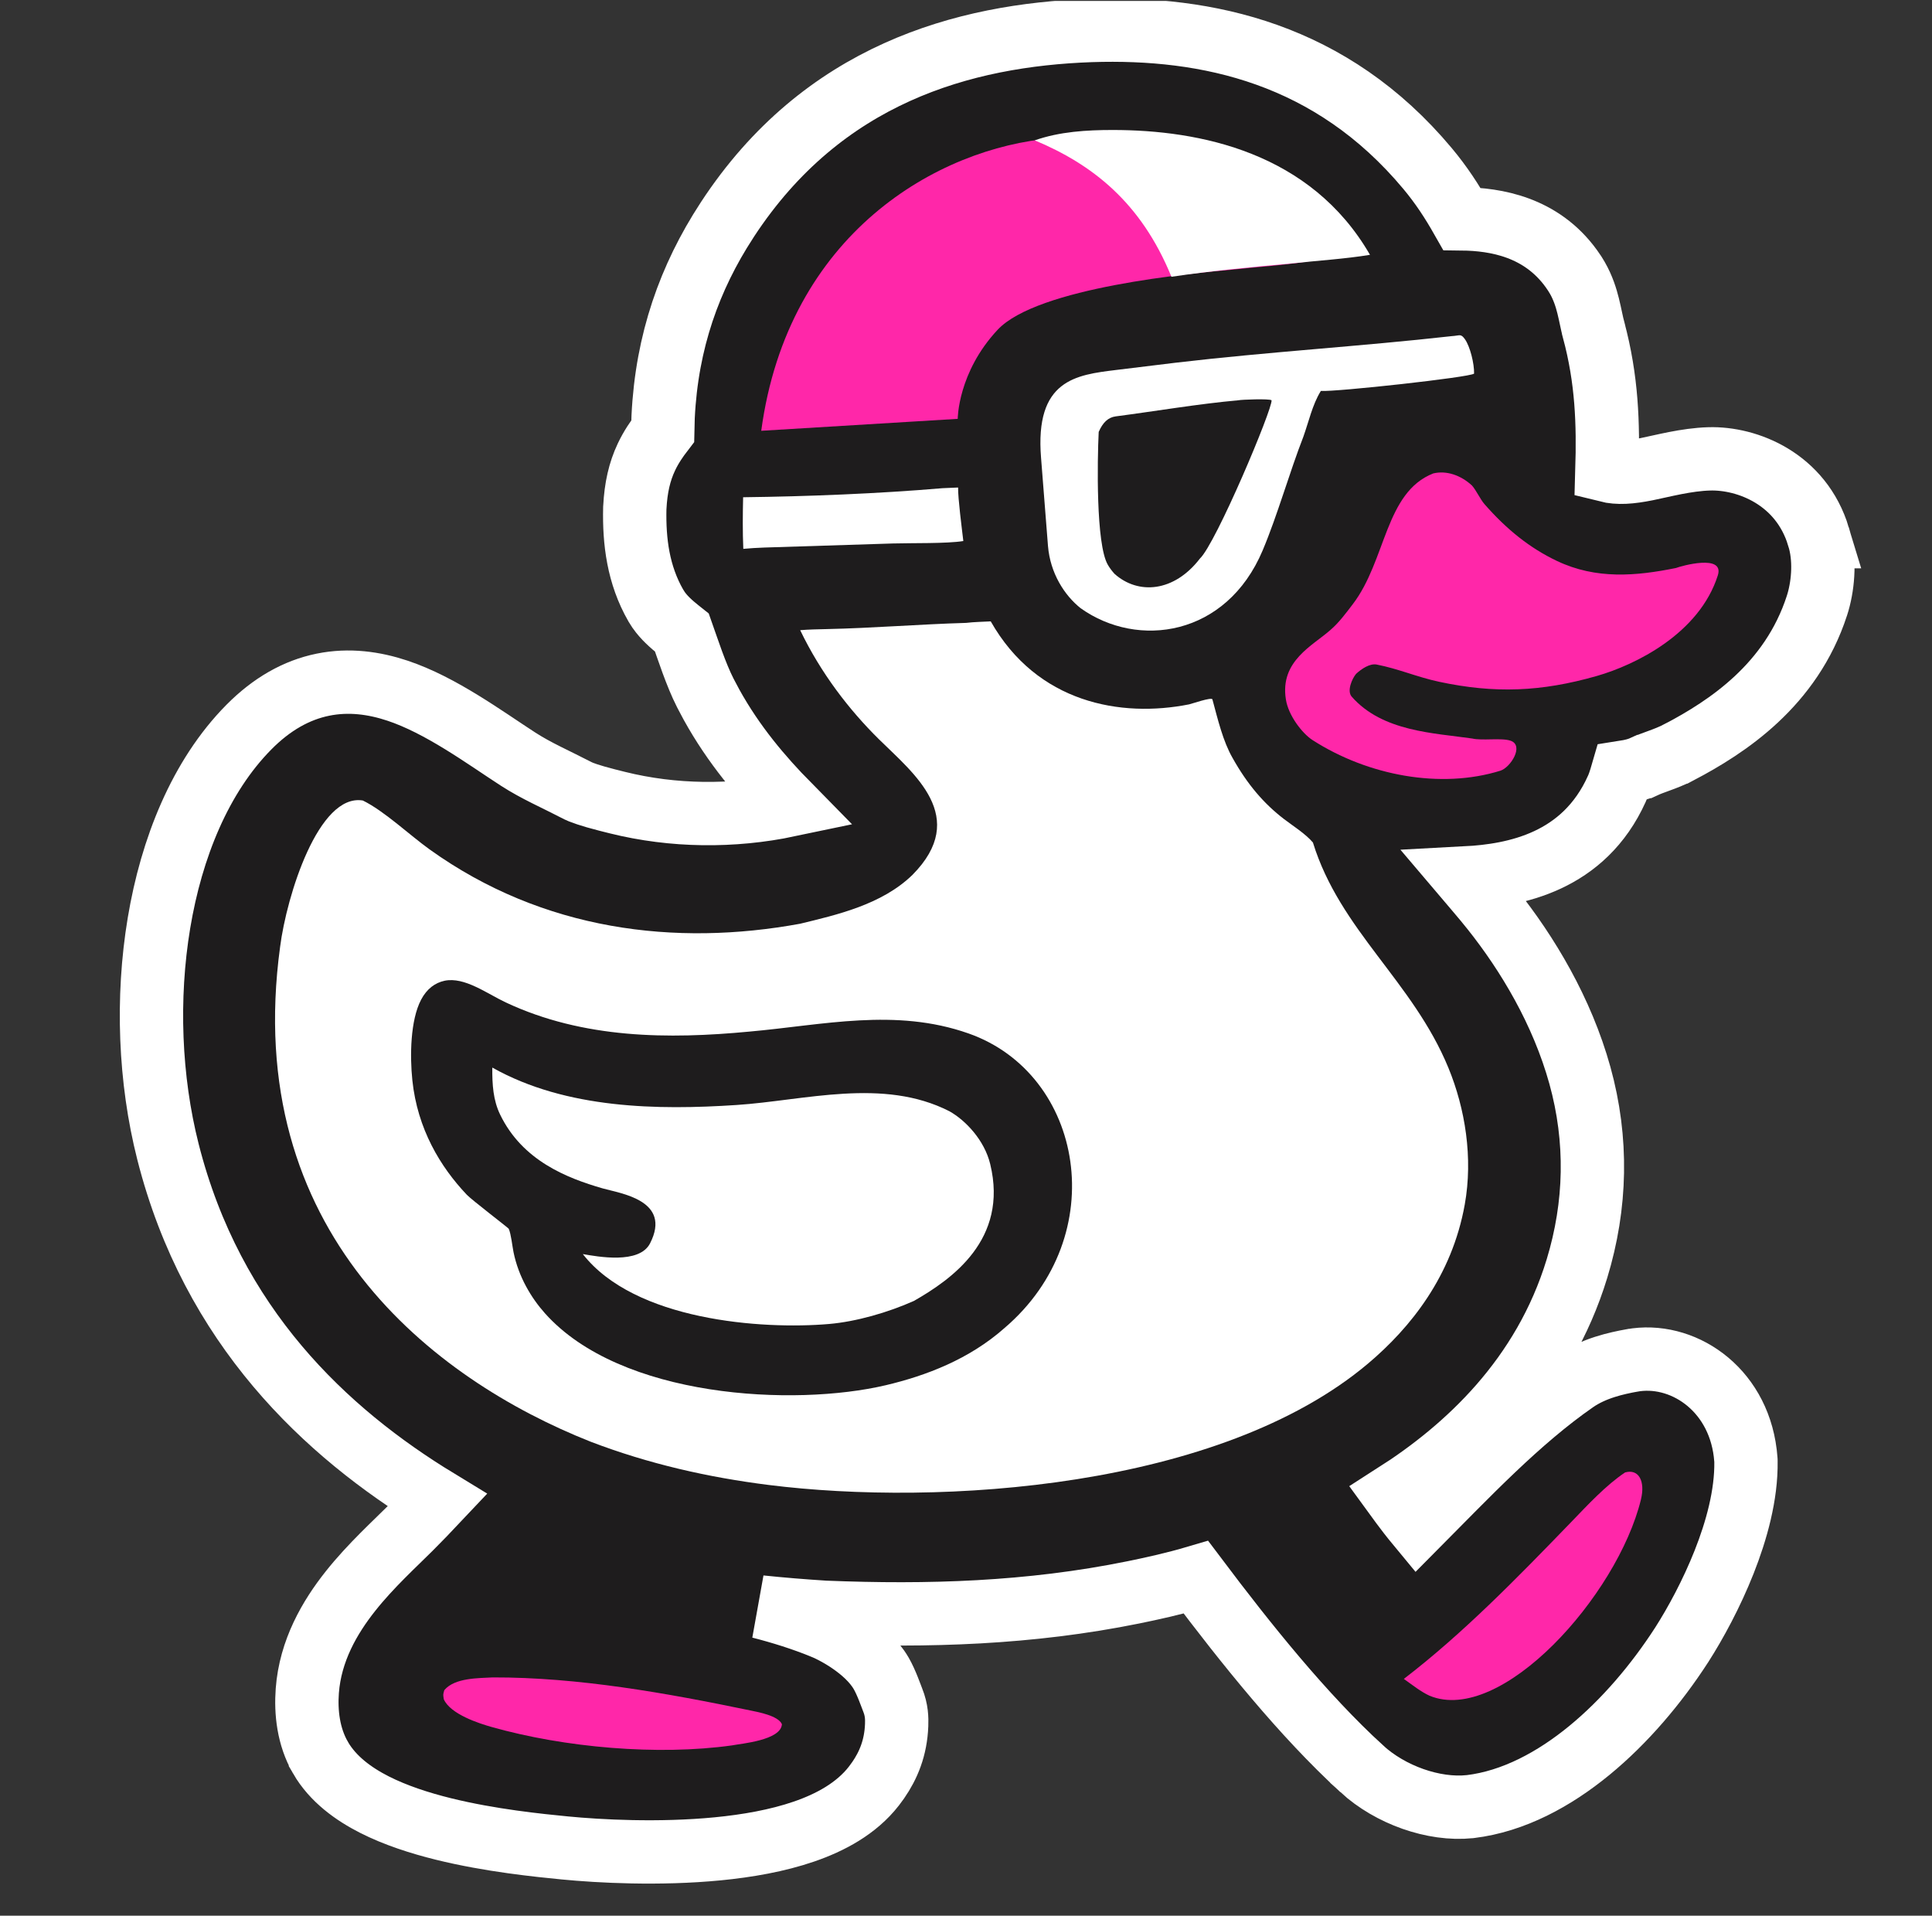 <svg width="117" height="116" viewBox="0 0 117 116" fill="none" xmlns="http://www.w3.org/2000/svg">
<rect x="0" y="0" width="117" height="116" fill="#333333" stroke="none"/>
<g clip-path="url(#clip0_733_2582)">
<path d="M66.065 1.846C73.118 1.612 80.613 3.22 86.449 10.202C87.296 11.216 87.924 12.189 88.529 13.252C90.592 13.274 93.334 13.741 95.158 16.266L95.369 16.573L95.525 16.83C95.868 17.43 96.052 18.024 96.177 18.523C96.247 18.803 96.306 19.088 96.356 19.32C96.408 19.566 96.454 19.774 96.508 19.974V19.975C97.318 22.986 97.399 25.647 97.314 28.496C97.987 28.665 98.717 28.61 99.714 28.411C100.656 28.223 102.116 27.824 103.512 27.785C105.81 27.72 109.07 28.984 110.13 32.497H110.129C110.537 33.787 110.424 35.313 110.099 36.451L110.03 36.676C108.466 41.493 104.592 44.018 101.71 45.535H101.709C101.254 45.775 100.805 45.942 100.458 46.068C100.081 46.206 99.826 46.298 99.574 46.415H99.572C99.228 46.575 98.894 46.654 98.662 46.699C98.531 46.725 98.377 46.747 98.252 46.767C98.219 46.88 98.184 47.011 98.147 47.129C98.093 47.305 98.017 47.535 97.916 47.761L97.915 47.763C95.916 52.203 91.749 53.003 88.775 53.161C89.108 53.553 89.484 53.988 89.939 54.535L90.367 55.062C92.51 57.751 94.595 61.222 95.676 65.114C96.761 69.024 96.667 72.983 95.499 76.816C93.483 83.435 88.815 87.728 84.459 90.509C84.729 90.88 85.02 91.275 85.314 91.655C85.502 91.898 85.684 92.124 85.853 92.328C88.789 89.374 91.947 86.013 95.39 83.628C96.53 82.837 97.914 82.545 98.809 82.38H98.81C101.811 81.827 105.206 84.004 105.691 87.991L105.729 88.383L105.733 88.436L105.734 88.491C105.765 90.524 105.159 92.694 104.411 94.584C103.652 96.501 102.682 98.287 101.842 99.6L101.837 99.607C100.308 101.972 98.395 104.232 96.254 105.989C94.128 107.734 91.66 109.076 89.038 109.393L89.022 109.395L89.006 109.396C86.82 109.623 84.193 108.685 82.469 107.106V107.105C78.912 103.851 75.457 99.532 72.426 95.506C71.116 95.894 69.685 96.207 68.641 96.419C62.344 97.698 56.19 97.876 49.977 97.628L49.955 97.627L49.932 97.626C48.595 97.541 47.309 97.436 46.036 97.303C47.33 97.635 48.606 98.035 49.832 98.534L49.833 98.535C50.353 98.747 51.006 99.1 51.609 99.527C52.178 99.93 52.91 100.541 53.365 101.327C53.686 101.882 53.967 102.707 54.062 102.941C54.309 103.555 54.315 104.06 54.3 104.46C54.248 105.846 53.794 106.907 53.187 107.787L52.917 108.154C51.859 109.513 50.28 110.358 48.69 110.904C47.075 111.46 45.251 111.776 43.473 111.949C39.915 112.296 36.263 112.096 34.209 111.896C32.672 111.745 29.7 111.452 26.847 110.746C25.42 110.393 23.951 109.92 22.672 109.271C21.418 108.633 20.159 107.732 19.405 106.425V106.424C18.666 105.142 18.515 103.667 18.61 102.383C18.791 99.944 19.974 97.92 21.227 96.342C22.454 94.795 23.963 93.431 24.847 92.542C25.404 91.981 25.954 91.419 26.49 90.849C19.733 86.736 12.856 80.326 10.171 69.737C9.064 65.374 8.869 60.437 9.628 55.886C10.383 51.36 12.12 47.016 15.07 44.031C16.452 42.633 17.951 41.786 19.555 41.459C21.143 41.135 22.669 41.357 24.059 41.818C26.702 42.695 29.33 44.643 31.371 45.964C32.487 46.685 33.609 47.16 35.02 47.89L35.185 47.963C35.386 48.043 35.686 48.144 36.067 48.254C36.544 48.391 37.029 48.51 37.398 48.602C40.763 49.437 44.368 49.473 47.772 48.757C46.092 47.05 44.436 45.1 43.095 42.68L42.712 41.958C42.141 40.835 41.655 39.317 41.297 38.307C41.24 38.262 41.171 38.205 41.076 38.129C40.896 37.985 40.66 37.79 40.431 37.565C40.263 37.401 40.066 37.189 39.885 36.931L39.711 36.657C38.65 34.804 38.397 32.8 38.442 30.781L38.443 30.754L38.445 30.727C38.507 29.525 38.728 28.559 39.144 27.678C39.426 27.078 39.779 26.566 40.132 26.107C40.203 21.429 41.469 17.495 43.6 14.004L44.06 13.277C49.825 4.487 58.328 2.12 66.061 1.846H66.065Z" fill="#1E1C1D" stroke="white" stroke-width="3.835"/>
<path d="M58.51 37.717C58.964 37.66 59.535 37.651 59.998 37.625C62.803 42.57 67.879 43.473 72.012 42.65C72.167 42.619 73.38 42.193 73.423 42.351C73.753 43.569 74.059 44.879 74.644 45.897C75.532 47.483 76.524 48.652 77.77 49.605C78.31 50.018 79.046 50.474 79.509 51.014C81.147 56.33 85.562 59.425 87.714 64.659C88.732 67.133 89.213 70.105 88.704 72.938C87.927 77.267 85.422 80.393 82.853 82.561C73.873 90.138 56.905 91.219 46.55 89.917C42.907 89.459 39.288 88.647 35.751 87.291C26.24 83.52 14.613 74.591 16.963 57.333C17.356 54.253 19.285 48.029 21.972 48.472C23.273 49.108 24.799 50.56 26.014 51.432C32.897 56.367 40.918 57.315 48.453 55.934C50.641 55.401 53.393 54.789 55.255 52.978C58.733 49.467 55.329 46.837 53.231 44.767C51.422 42.983 49.711 40.763 48.458 38.158C48.986 38.115 49.515 38.105 50.044 38.093C52.867 38.032 55.687 37.799 58.51 37.717Z" fill="white"/>
<path d="M26.924 59.386C28.135 59.137 29.48 60.16 30.633 60.701C35.339 62.909 40.499 62.928 45.381 62.465C49.862 62.067 54.216 61.018 58.651 62.576C65.635 65.03 67.383 74.829 60.825 80.42C58.697 82.303 56.088 83.299 53.647 83.876C48.094 85.187 37.593 84.665 33.002 79.523C32.167 78.587 31.403 77.313 31.099 75.823C31.02 75.434 30.954 74.737 30.808 74.403C30.787 74.353 28.571 72.662 28.269 72.344C26.661 70.651 25.28 68.354 24.972 65.416C24.817 63.936 24.849 61.775 25.5 60.536C25.853 59.863 26.356 59.508 26.924 59.386Z" fill="#1E1C1D"/>
<path d="M29.813 64.644C29.821 64.648 29.829 64.652 29.837 64.656C34.3 67.157 39.864 67.222 44.599 66.91C48.727 66.64 53.477 65.232 57.503 67.292C58.465 67.835 59.612 69.024 59.967 70.49C61.077 75.062 57.626 77.47 55.348 78.772C53.769 79.478 51.85 80.028 50.204 80.17C46.119 80.521 38.434 79.957 35.295 75.937C36.208 76.093 38.713 76.563 39.366 75.289C40.709 72.668 37.546 72.261 36.496 71.959C34.313 71.329 31.635 70.272 30.288 67.492C29.863 66.613 29.805 65.669 29.813 64.644Z" fill="white"/>
<path d="M87.928 20.352L87.98 20.347L88.066 20.34C88.403 20.309 88.478 20.208 88.713 20.538C89.027 20.979 89.283 22.017 89.269 22.623C89.014 22.849 80.908 23.735 79.99 23.672L79.966 23.712C79.477 24.515 79.263 25.511 78.93 26.444C78.079 28.634 77.363 31.198 76.466 33.326C74.269 38.539 68.915 39.3 65.444 36.83C64.464 36.05 63.6 34.714 63.464 33.052C63.319 31.289 63.191 29.492 63.046 27.733C62.656 22.98 65.181 22.699 67.595 22.402L71.205 21.962C76.795 21.304 82.377 20.975 87.928 20.352Z" fill="white"/>
<path d="M75.007 24.236C75.174 24.197 76.859 24.131 77.004 24.236C77.085 24.715 73.637 32.91 72.664 33.824C71.104 35.853 68.932 36.034 67.492 34.745C67.345 34.579 67.203 34.399 67.084 34.191C66.365 32.934 66.451 27.881 66.536 26.154C66.783 25.586 67.106 25.272 67.57 25.212C70.025 24.892 72.552 24.457 75.007 24.236Z" fill="#1E1C1D"/>
<path d="M86.796 28.666C87.594 28.477 88.46 28.769 89.145 29.402C89.405 29.7 89.647 30.238 89.897 30.524C91.245 32.066 92.653 33.191 94.292 33.969C96.663 35.093 99.069 34.885 101.496 34.393C101.799 34.273 104.448 33.526 104.029 34.842C102.907 38.368 99.041 40.262 96.699 40.932C93.326 41.896 90.512 42 87.16 41.285C85.809 40.997 84.702 40.499 83.371 40.24C82.965 40.159 82.453 40.495 82.12 40.807C81.885 41.089 81.552 41.834 81.858 42.183C83.726 44.313 86.858 44.381 89.159 44.719C89.766 44.863 90.939 44.661 91.486 44.854C92.313 45.145 91.478 46.477 90.861 46.668C87.258 47.787 82.85 46.977 79.484 44.812C78.864 44.413 78.02 43.324 77.872 42.35C77.495 40.006 79.526 39.085 80.58 38.136C81.08 37.707 81.501 37.139 81.928 36.578C83.951 33.926 83.871 29.818 86.796 28.666Z" fill="#FF27A9"/>
<path d="M98.414 89.159C99.24 88.927 99.646 89.683 99.373 90.802C97.948 96.63 90.903 104.471 86.573 102.68C86.037 102.435 85.525 102.02 85.014 101.661C88.576 98.933 91.862 95.564 95.136 92.177C96.172 91.105 97.256 89.93 98.414 89.159Z" fill="#FF27A9"/>
<path d="M29.838 101.57C35.002 101.556 40.362 102.515 45.474 103.578C45.898 103.666 47.139 103.89 47.352 104.404C47.295 105.381 44.876 105.578 44.321 105.688C39.836 106.315 34.197 105.824 29.768 104.571C29.021 104.36 27.282 103.805 26.876 102.895C26.831 102.599 26.826 102.619 26.907 102.341C27.539 101.58 29.012 101.62 29.838 101.57Z" fill="#FF27A9"/>
<path d="M57.074 29.561L58.022 29.52C58.009 30.163 58.252 32.017 58.338 32.761C57.348 32.923 55.183 32.875 54.074 32.908L46.275 33.155C45.846 33.171 45.442 33.194 45.014 33.234C44.969 32.184 44.979 31.159 45.003 30.109C48.866 30.063 53.216 29.891 57.074 29.561Z" fill="white"/>
<path d="M79.337 15.809C75.746 9.595 69.069 7.93 63.736 8.371C56.79 8.946 47.706 14.144 46.1 26.085L57.999 25.362C57.999 25.362 57.999 22.555 60.413 19.971C62.827 17.386 72.268 16.538 74.588 16.331C76.102 16.165 77.861 16.054 79.337 15.809Z" fill="#FF27A9"/>
<path d="M67.383 7.871C72.655 7.871 79.374 9.215 82.965 15.43C81.489 15.675 79.73 15.786 78.216 15.952C75.895 16.159 73.236 16.415 70.941 16.759C69.09 12.224 66.114 9.941 62.664 8.498C64.166 7.969 65.815 7.871 67.383 7.871Z" fill="white"/>
</g>
<defs>
<clipPath id="clip0_733_2582">
<rect width="116.051" height="115.946" fill="white" transform="translate(0.006 0.055)"/>
</clipPath>
</defs>
</svg>
